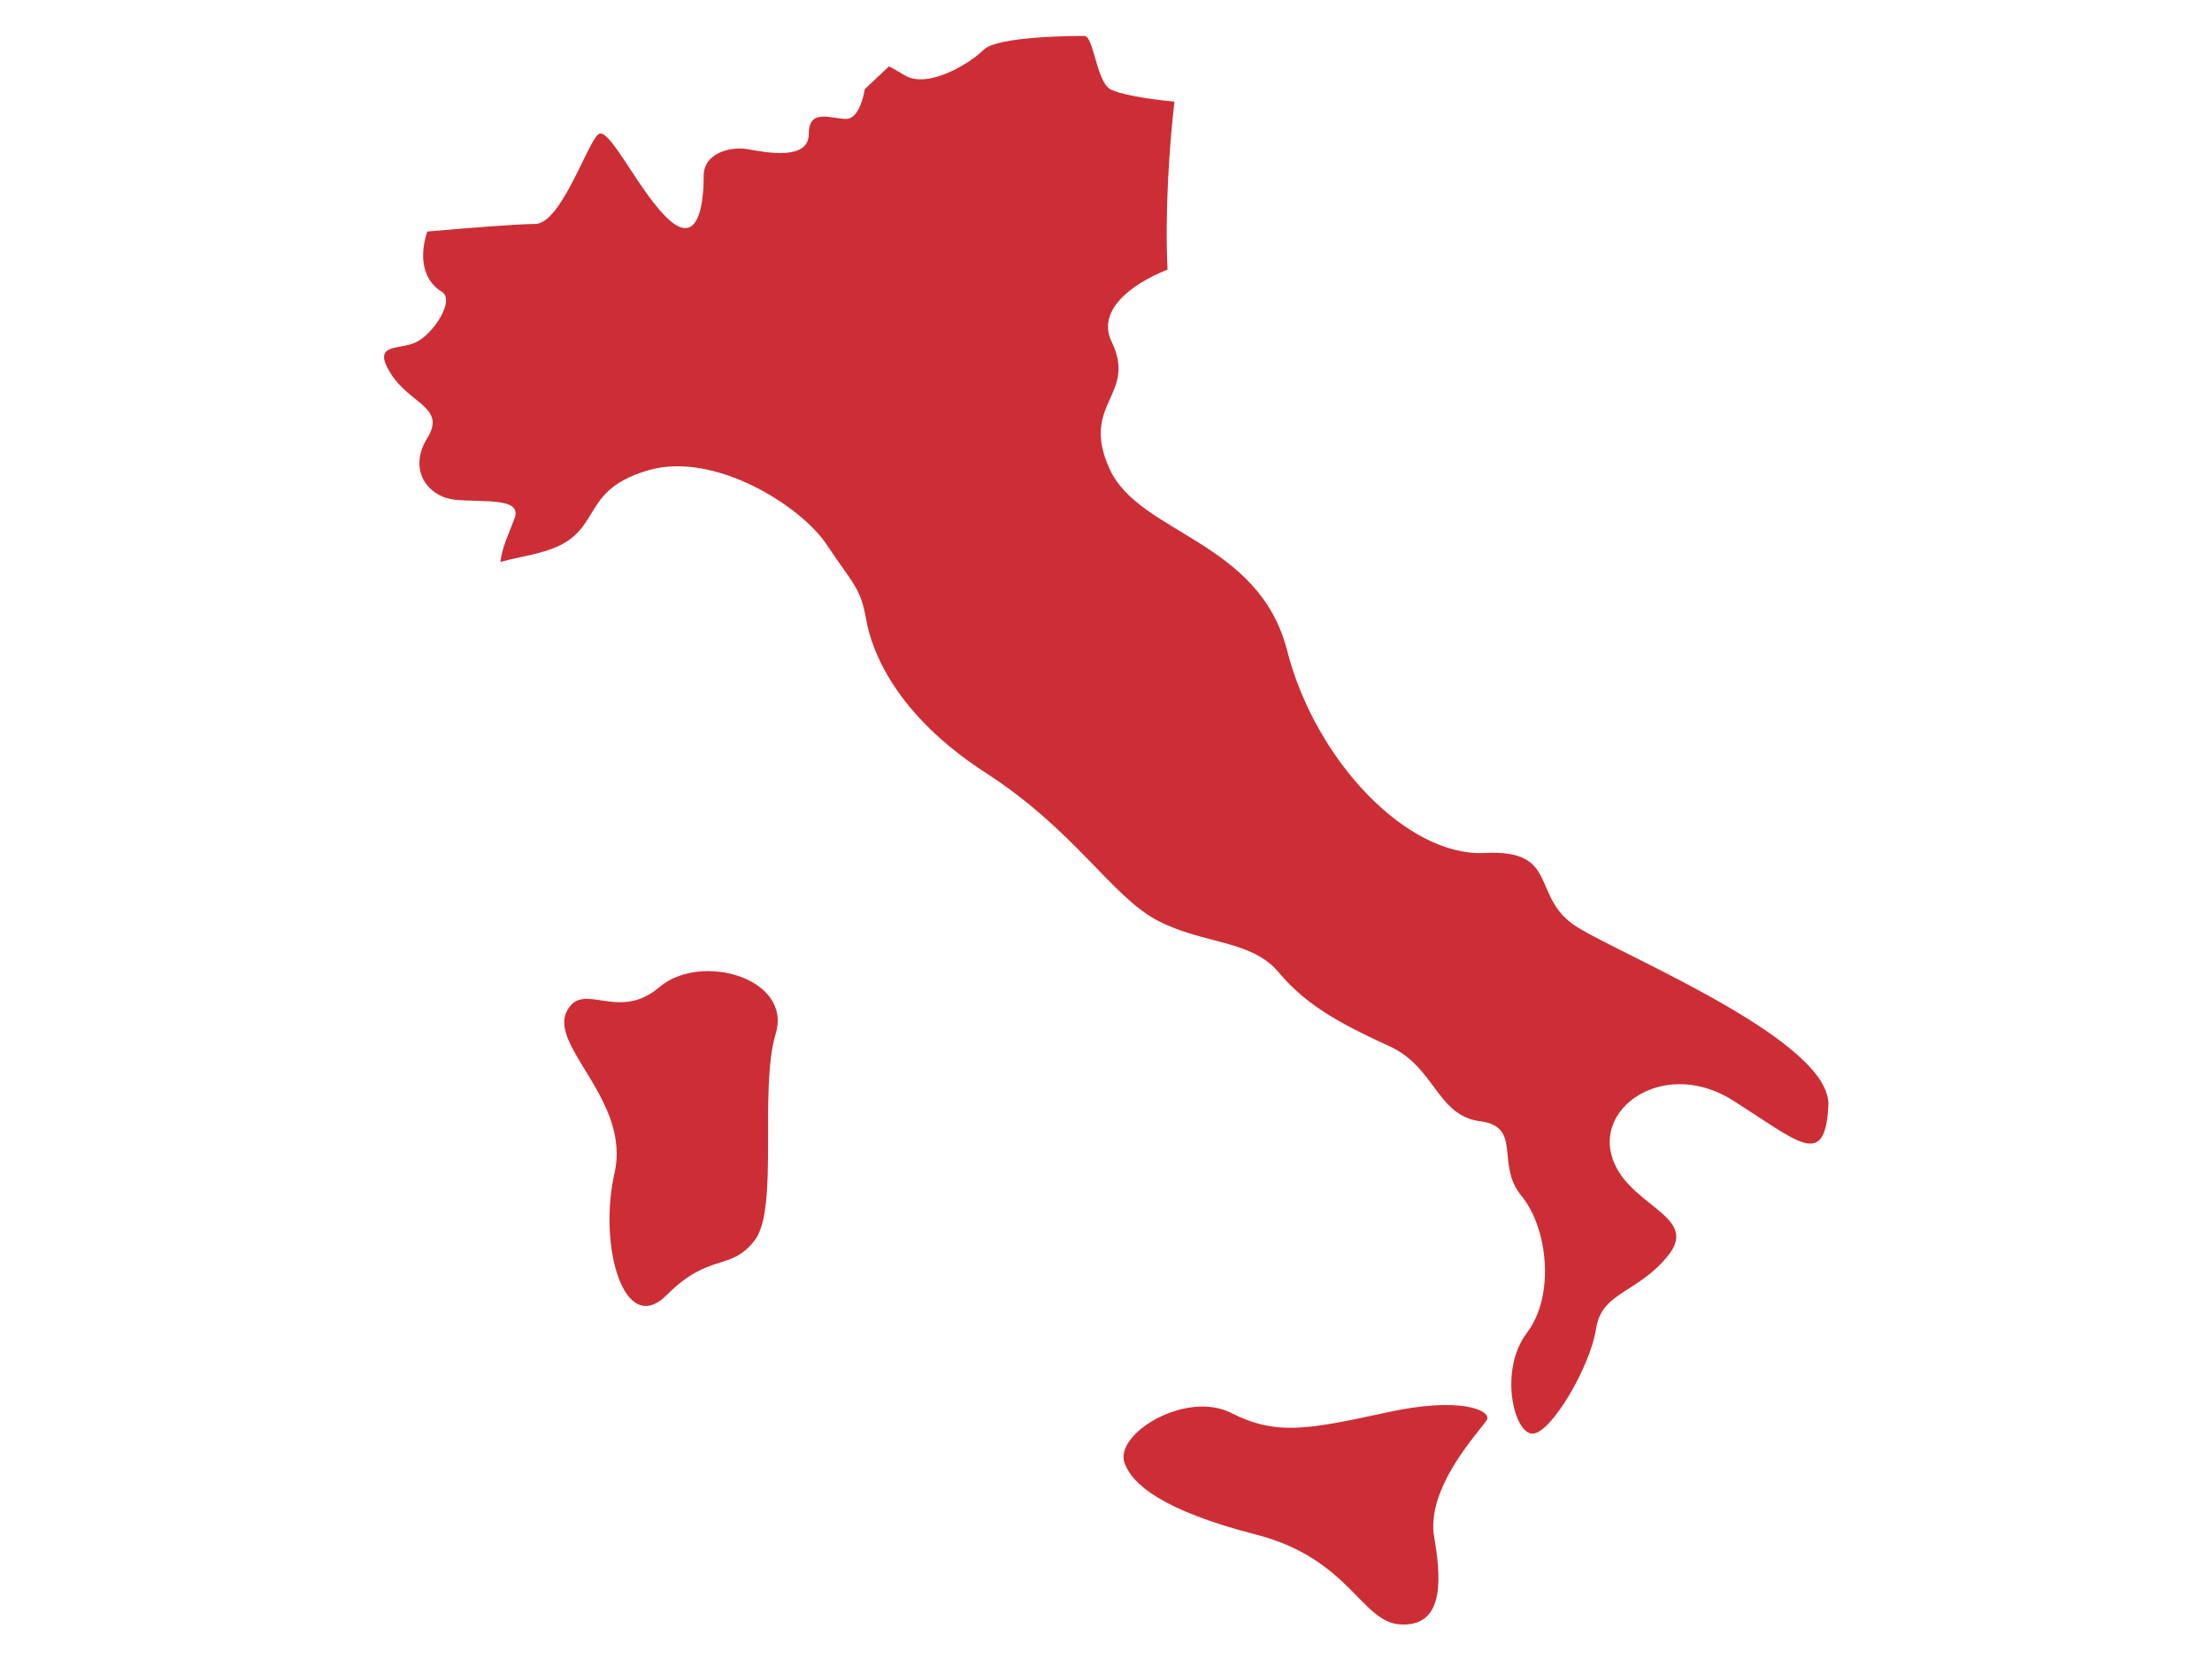 <?xml version="1.0" encoding="utf-8"?>
<!-- Generator: Adobe Illustrator 23.0.0, SVG Export Plug-In . SVG Version: 6.00 Build 0)  -->
<svg version="1.1" id="Layer_1" xmlns="http://www.w3.org/2000/svg" xmlns:xlink="http://www.w3.org/1999/xlink" x="0px" y="0px"
	 viewBox="0 0 320 240" style="enable-background:new 0 0 320 240;" xml:space="preserve">
<style type="text/css">
	.st0{fill:#CD2E35;}
</style>
<path class="st0" d="M200.3,204.4c-11.1,2.4-15.7,3.3-22.2,0c-6.5-3.3-17,3-15.4,7.3c1.1,3,5.4,6.8,19,10.3
	c13.6,3.5,15.2,12.7,20.9,13c5.7,0.3,6.2-5.1,4.9-12.5c-1.4-7.3,6.8-15.7,7.6-17.1C215.8,204.1,211.4,201.9,200.3,204.4 M95.4,142.8
	c-6,5.1-10.9-0.9-13.3,3.3c-3,5.1,9.2,13,6.8,23.6c-2.4,10.6,1.4,23.9,7.6,17.6c6.2-6.2,9.2-3.3,12.7-7.9c3.5-4.6,0.6-21.7,3-29.8
	C114.7,141.5,101.4,137.7,95.4,142.8 M228.3,134.2c-7.1-4.3-2.4-11.4-13.6-10.8c-11.1,0.5-24.4-13.3-28.5-29.3
	c-4.1-16-21.4-16.8-25.7-26.3c-4.3-9.5,4.1-10.6,0.3-18.4c-2.1-4.4,2.6-8.2,8.1-10.4c-0.4-8.7,0.3-18.2,1-24.3
	c-4.3-0.4-8-1.1-9.3-1.8c-2-1.2-2.4-7.7-3.7-7.7c-1.2,0-12.6,0-14.6,2c-2,2-8.1,5.7-11.4,3.7c-0.7-0.4-1.5-0.9-2.3-1.3l-3.5,3.3
	c0,0-0.6,4.3-2.7,4.3c-2.2,0-5.4-1.6-5.4,2.2c0,3.8-6,2.7-8.7,2.2c-2.7-0.5-6.5,0.6-6.5,3.8c0,3.3-0.5,10.3-4.9,6.5
	c-4.3-3.8-8.7-13.6-10.3-12.5c-1.6,1.1-5.4,13-9.2,13c-2.4,0-10.1,0.6-15.6,1.1c-1.5,4.7,0.1,7.5,2.1,8.7c2,1.2-1.2,6.1-3.7,7.3
	c-2.4,1.2-6.5,0-3.7,4.5c2.8,4.5,8.1,4.9,5.3,9.4c-2.8,4.5,0,8.5,4.1,8.9c4.1,0.4,9.8-0.4,8.5,2.8c-0.7,1.9-1.8,4.1-2,6.2
	c3.2-0.9,6-1.1,8.8-2.5c5.7-3,3.3-8.1,12.7-10.8c9.5-2.7,22,5.2,25.7,10.8c3.8,5.7,4.9,6.2,5.7,10.8c0.8,4.6,4.3,13.8,17.3,22.2
	c13,8.4,18.2,17.9,24.9,21.4c6.8,3.5,13.6,2.7,17.6,7.6c4.1,4.9,9.5,7.6,16,10.6c6.5,3,6.8,10,13,10.8c6.2,0.8,2.2,6.2,6,10.8
	c3.8,4.6,4.9,14.4,0.8,19.8c-4.1,5.4-1.9,14.6,0.8,14.6c2.7,0,8.4-9.8,9.2-15.2c0.8-5.4,6.2-5.1,10.6-10.8c4.3-5.7-6.5-7-8.4-14.4
	c-1.9-7.3,8.1-13.8,17.6-7.8c9.5,6,13.3,10,13.8,0.8C265.1,150.7,235.3,138.5,228.3,134.2"/>
</svg>
